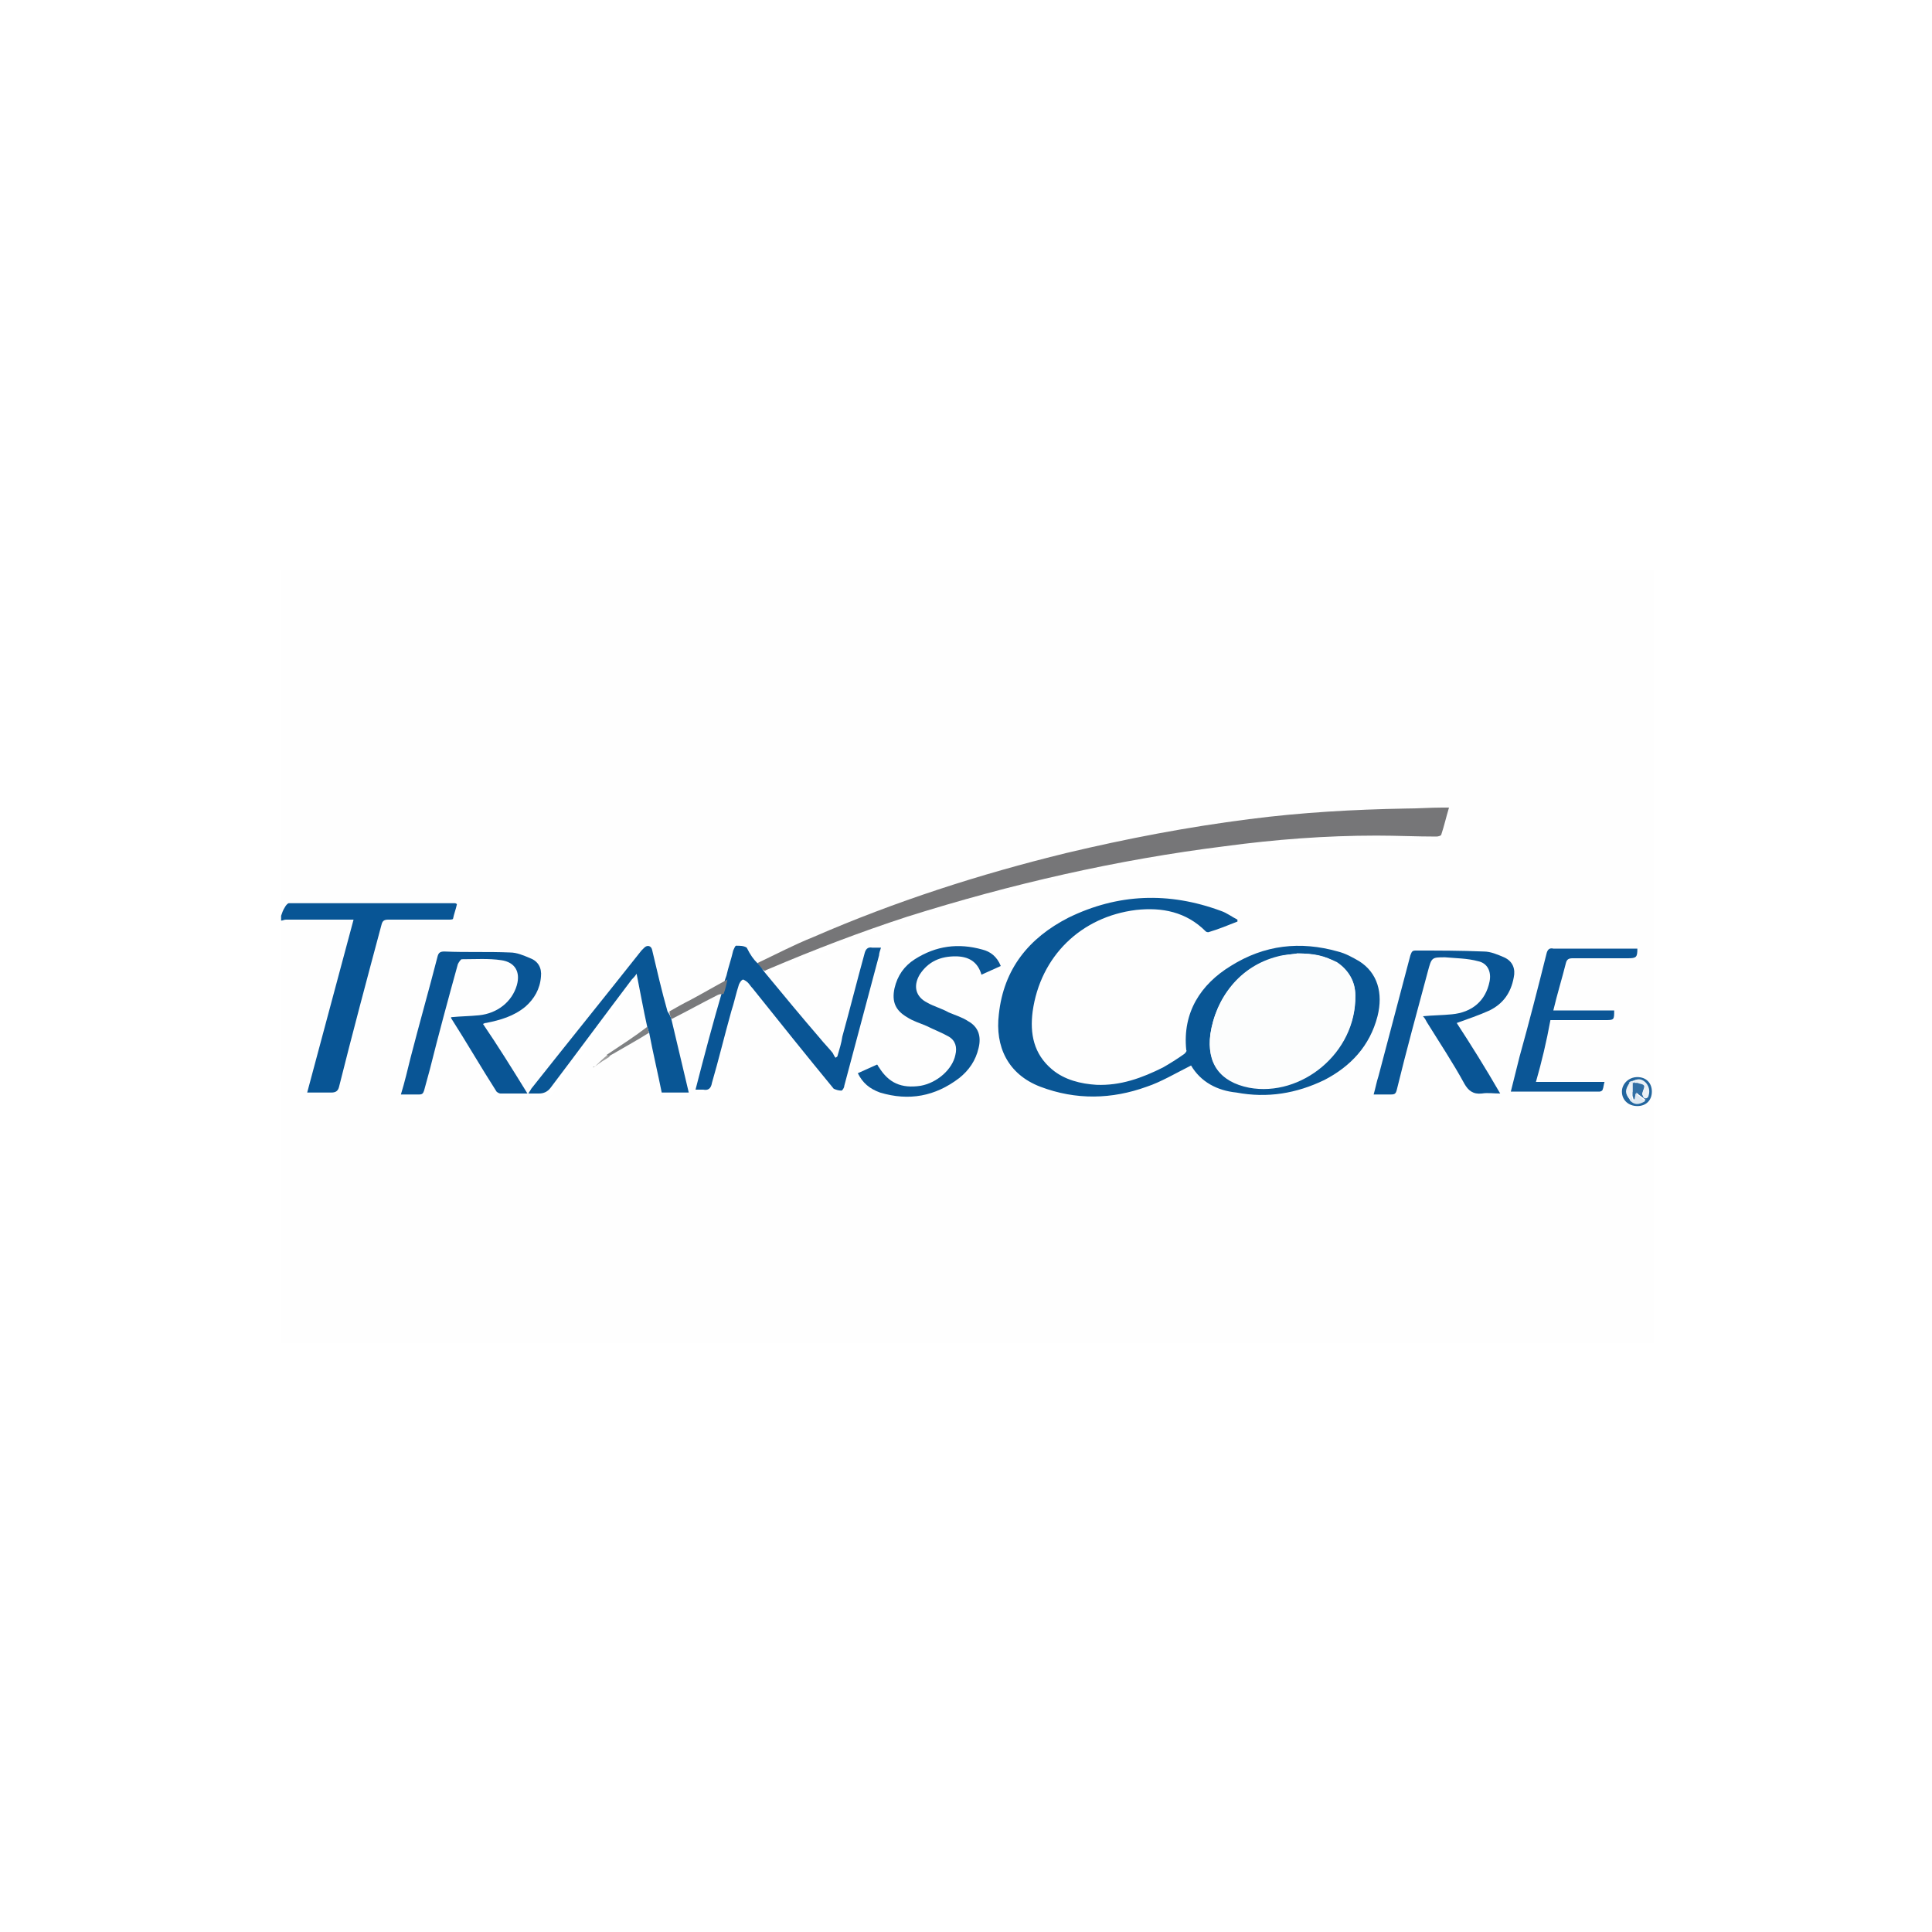 <?xml version="1.0" encoding="utf-8"?>
<!-- Generator: Adobe Illustrator 22.1.0, SVG Export Plug-In . SVG Version: 6.00 Build 0)  -->
<svg version="1.1" id="Layer_1" xmlns="http://www.w3.org/2000/svg" xmlns:xlink="http://www.w3.org/1999/xlink" x="0px" y="0px"
	 viewBox="0 0 200 200" style="enable-background:new 0 0 200 200;" xml:space="preserve">
<style type="text/css">
	.st0{fill:#FFFFFF;}
	.st1{fill:#FEFEFE;}
	.st2{fill:#085595;}
	.st3{fill:#095695;}
	.st4{fill:#767678;}
	.st5{fill:#095595;}
	.st6{fill:#0A5695;}
	.st7{fill:#0B5696;}
	.st8{fill:#797A7C;}
	.st9{fill:#23669E;}
	.st10{fill:#7F8183;}
	.st11{fill:#9F9F9F;}
	.st12{fill:#FCFDFD;}
	.st13{fill:#326FA4;}
	.st14{fill:#EBF1F5;}
	.st15{fill:#DEE8F1;}
	.st16{fill:#EDF2F6;}
</style>
<rect class="st0" width="200" height="200"/>
<g>
	<g>
		<path class="st1" d="M29.1,94.8c0-11.9,0-23.9,0-35.8c47.4,0,94.7,0,142.1,0c0,26.7,0,53.3,0,80c-47.4,0-94.7,0-142.1,0
			c0-14.5,0-29.1,0-43.6c0.2,0,0.3-0.1,0.5-0.1c2.2,0,4.3,0,6.5,0c0.1,0,0.3,0,0.5,0c-1.6,6-3.2,11.9-4.8,17.9c0.9,0,1.7,0,2.5,0
			c0.5,0,0.7-0.2,0.8-0.6c1.5-5.6,3-11.2,4.4-16.8c0.1-0.4,0.3-0.5,0.7-0.5c2.1,0,4.1,0,6.2,0c0.2,0,0.4-0.1,0.5-0.1
			c0.2-0.5,0.3-1,0.4-1.5c-0.1,0-0.2-0.1-0.2-0.1c-5.7,0-11.5,0-17.2,0c-0.1,0-0.4,0.2-0.4,0.4C29.3,94.2,29.2,94.5,29.1,94.8z
			 M61.3,110.5c0.1,0,0.1-0.1,0.2-0.1c0.5-0.3,1-0.6,1.5-1c0.3-0.2,0.6-0.3,0.8-0.5c1.1-0.7,2.2-1.3,3.4-2c0.4,2.1,0.9,4.2,1.3,6.2
			c1,0,1.8,0,2.8,0c-0.3-1.3-0.6-2.6-0.9-3.8c-0.3-1.3-0.6-2.5-0.9-3.8c1.6-0.8,3.2-1.7,4.8-2.5c0.2-0.1,0.4-0.1,0.6-0.1
			c-0.9,3.4-1.8,6.8-2.8,10.3c0.3,0,0.6,0,0.8,0c0.6,0.1,0.8-0.1,0.9-0.7c0.6-2.5,1.3-5,2-7.4c0.3-0.9,0.5-1.9,0.8-2.8
			c0.1-0.2,0.2-0.4,0.4-0.5c0.1,0,0.3,0.2,0.5,0.3c0.2,0.2,0.3,0.4,0.5,0.6c2.8,3.5,5.6,6.9,8.4,10.4c0.1,0.2,0.5,0.2,0.8,0.2
			c0.1,0,0.3-0.3,0.3-0.5c1.2-4.5,2.4-9,3.6-13.5c0.1-0.3,0.1-0.5,0.2-0.8c-0.4,0-0.6,0-0.9,0c-0.5-0.1-0.7,0.2-0.8,0.6
			c-0.7,2.9-1.5,5.7-2.3,8.6c-0.2,0.7-0.4,1.3-0.5,2c-0.1,0.1-0.2,0.1-0.2,0.2c-0.1-0.2-0.2-0.4-0.3-0.5c-0.4-0.5-0.9-1-1.3-1.5
			c-1.9-2.3-3.8-4.6-5.7-6.8c0.1-0.1,0.3-0.2,0.4-0.2c4.7-2.1,9.4-3.9,14.3-5.4c10.7-3.5,21.7-5.9,32.9-7.3c5.2-0.7,10.5-1,15.7-1.1
			c2.1,0,4.1,0.1,6.2,0.1c0.2,0,0.5-0.1,0.5-0.2c0.3-0.9,0.5-1.8,0.8-2.8c-0.3,0-0.5,0-0.7,0c-1.3,0-2.5,0.1-3.8,0.1
			c-5.4,0-10.9,0.4-16.2,1.1c-6.4,0.8-12.7,2-18.9,3.5c-9,2.2-17.7,5-26.2,8.7c-1.9,0.8-3.8,1.8-5.8,2.7c-0.4-0.4-0.7-0.9-1.1-1.2
			c-0.3-0.2-0.7-0.2-1.1-0.2c-0.1,0-0.2,0.3-0.3,0.5c-0.3,0.8-0.5,1.7-0.7,2.6c-1.3,0.7-2.5,1.4-3.8,2.1c-0.7,0.4-1.4,0.8-2.2,1.2
			c-0.5-2.1-1-4.3-1.6-6.4c-0.1-0.4-0.5-0.5-0.8-0.2c-0.1,0.1-0.2,0.2-0.3,0.3c-3.8,4.8-7.6,9.5-11.4,14.3c-0.1,0.1-0.2,0.3-0.3,0.5
			c0.4,0,0.8,0,1.1,0c0.5,0.1,0.9-0.1,1.2-0.6c2.8-3.8,5.6-7.5,8.4-11.2c0.1-0.2,0.3-0.3,0.5-0.6c0.4,1.9,0.7,3.7,1.1,5.5
			c-1.4,1-2.8,2-4.2,3c-0.4,0.4-0.9,0.8-1.3,1.1C61.5,110.4,61.4,110.4,61.3,110.5C61.3,110.5,61.3,110.5,61.3,110.5
			C61.3,110.5,61.3,110.5,61.3,110.5z M123.3,110.3c1,1.7,2.7,2.5,4.7,2.9c3.2,0.5,6.2,0.1,9.1-1.3c2.8-1.4,4.7-3.6,5.5-6.6
			c0.6-2.4,0-4.5-1.9-5.7c-0.7-0.4-1.4-0.8-2.2-1c-3.9-1.1-7.7-0.7-11.1,1.5c-3.2,2-5,4.8-4.6,8.7c0,0.1-0.1,0.3-0.2,0.4
			c-0.7,0.5-1.4,0.9-2.2,1.4c-2.1,1.2-4.4,1.9-6.9,1.8c-1.7-0.1-3.3-0.4-4.6-1.6c-1.9-1.6-2.3-3.7-2-6c0.8-5.7,5.1-9.8,10.7-10.5
			c2.7-0.3,5.2,0.2,7.2,2.2c0.1,0.1,0.2,0.1,0.3,0.1c1-0.4,2-0.7,3-1.1c0-0.1,0-0.1,0-0.2c-0.6-0.3-1.1-0.7-1.7-0.9
			c-5.3-2-10.6-1.8-15.8,0.7c-4.1,2-6.7,5.3-7.2,10c-0.4,3.3,0.9,6.2,4.3,7.5c3.6,1.4,7.3,1.3,11,0
			C120.3,112,121.7,111.1,123.3,110.3z M54.6,113.2c-1.6-2.5-3.1-4.9-4.6-7.4c0.2,0,0.2,0,0.3-0.1c1.5-0.3,2.9-0.7,4.1-1.7
			c1-0.8,1.6-1.8,1.6-3.1c0-0.9-0.3-1.5-1.1-1.9c-0.7-0.3-1.4-0.5-2.1-0.6c-2.3-0.1-4.5-0.1-6.8-0.1c-0.4,0-0.6,0.1-0.7,0.5
			c-0.9,3.5-1.9,7-2.8,10.5c-0.3,1.2-0.7,2.5-1,3.8c0.7,0,1.3,0,1.9,0c0.3,0,0.5-0.1,0.5-0.4c0.2-0.7,0.4-1.5,0.6-2.2
			c1-3.6,1.9-7.3,2.9-10.9c0.1-0.2,0.3-0.5,0.4-0.5c1.4,0,2.7,0,4.1,0.1c1.4,0.2,1.9,1.2,1.6,2.6c-0.5,1.7-1.9,2.9-3.9,3.1
			c-1,0.1-1.9,0.1-2.9,0.2c0,0.1,0,0.1,0,0.1c1.6,2.5,3.1,5.1,4.7,7.6c0.1,0.1,0.2,0.2,0.4,0.2C52.6,113.2,53.6,113.2,54.6,113.2z
			 M150.8,105.9c1.2-0.4,2.3-0.8,3.4-1.3c1.4-0.7,2.3-1.9,2.5-3.4c0.2-0.9-0.2-1.7-1-2.1c-0.7-0.3-1.4-0.6-2.1-0.6
			c-2.4-0.1-4.7-0.1-7.1-0.1c-0.4,0-0.4,0.3-0.5,0.5c-1.1,4.2-2.2,8.3-3.3,12.5c-0.2,0.6-0.3,1.2-0.5,1.9c0.7,0,1.3,0,1.8,0
			c0.4,0,0.5-0.1,0.6-0.5c1.1-4.1,2.2-8.1,3.2-12.2c0.4-1.4,0.4-1.5,1.8-1.5c1.1,0,2.3,0.1,3.4,0.4c1,0.2,1.4,1.1,1.2,2.1
			c-0.4,2-1.8,3.2-3.9,3.4c-1,0.1-1.9,0.1-3,0.2c0.1,0.2,0.2,0.4,0.4,0.6c1.3,2.1,2.6,4.2,3.9,6.4c0.4,0.8,0.9,1.1,1.8,1
			c0.6-0.1,1.2,0,1.9,0C153.7,110.6,152.2,108.2,150.8,105.9z M88.8,111.1c0.5,1,1.2,1.6,2.2,1.9c3,0.9,5.7,0.4,8.2-1.5
			c1-0.8,1.7-1.8,2-3.1c0.3-1.2,0-2.1-1.1-2.8c-0.6-0.4-1.3-0.6-2-0.9c-0.7-0.3-1.5-0.6-2.2-1c-1.2-0.7-1.5-1.8-0.8-2.9
			c0.8-1.4,2.2-1.9,3.7-1.9c1.3,0,2.3,0.5,2.7,1.9c0.7-0.3,1.3-0.6,2-0.9c-0.4-0.9-1-1.4-1.9-1.7c-2.5-0.7-4.8-0.4-7,1
			c-1.1,0.7-1.8,1.7-2.1,3c-0.3,1.3,0.1,2.3,1.3,3c0.6,0.4,1.4,0.6,2,0.9c0.8,0.3,1.6,0.6,2.3,1.1c0.7,0.4,0.9,1.1,0.7,1.9
			c-0.3,1.6-1.9,3-3.6,3.2c-2,0.3-3.3-0.3-4.3-1.9c-0.1-0.1-0.1-0.2-0.2-0.3C90.1,110.5,89.5,110.8,88.8,111.1z M159,112
			c0.6-2.2,1.1-4.2,1.7-6.3c1.9,0,3.7,0,5.6,0c0.9,0,0.9,0,1-1c-2.1,0-4.1,0-6.3,0c0.5-1.7,0.9-3.3,1.3-4.9c0.1-0.4,0.3-0.5,0.7-0.5
			c1.9,0,3.8,0,5.7,0c0.9,0,1-0.1,1-1c-0.2,0-0.3,0-0.5,0c-2.7,0-5.4,0-8.2,0c-0.4,0-0.6,0.1-0.7,0.5c-0.9,3.6-1.9,7.1-2.8,10.7
			c-0.3,1.2-0.6,2.3-0.9,3.6c3.1,0,6.1,0,9.2,0c0.1,0,0.3-0.1,0.3-0.2c0.1-0.2,0.2-0.5,0.2-0.8c-1.2,0-2.4,0-3.5,0
			C161.4,112,160.3,112,159,112z M171,113c0-0.9-0.6-1.5-1.5-1.5c-0.9,0-1.6,0.7-1.6,1.5c0,0.9,0.7,1.5,1.6,1.5
			C170.4,114.5,171,113.9,171,113z"/>
		<path class="st2" d="M29.1,94.8c0.1-0.3,0.2-0.6,0.4-0.9c0.1-0.2,0.3-0.4,0.4-0.4c5.7,0,11.5,0,17.2,0c0,0,0.1,0,0.2,0.1
			c-0.1,0.5-0.3,1-0.4,1.5c0,0.1-0.3,0.1-0.5,0.1c-2.1,0-4.1,0-6.2,0c-0.4,0-0.6,0.1-0.7,0.5c-1.5,5.6-3,11.2-4.4,16.8
			c-0.1,0.4-0.3,0.6-0.8,0.6c-0.8,0-1.6,0-2.5,0c1.6-6,3.2-11.9,4.8-17.9c-0.2,0-0.4,0-0.5,0c-2.2,0-4.3,0-6.5,0
			c-0.2,0-0.3,0.1-0.5,0.1C29.1,95.2,29.1,95,29.1,94.8z"/>
		<path class="st3" d="M123.3,110.3c-1.6,0.8-3.1,1.7-4.6,2.2c-3.6,1.3-7.3,1.4-11,0c-3.4-1.3-4.7-4.2-4.3-7.5
			c0.5-4.7,3.1-7.9,7.2-10c5.1-2.5,10.4-2.7,15.8-0.7c0.6,0.2,1.1,0.6,1.7,0.9c0,0.1,0,0.1,0,0.2c-1,0.4-2,0.8-3,1.1
			c-0.1,0-0.2,0-0.3-0.1c-2-2-4.5-2.5-7.2-2.2c-5.7,0.7-9.9,4.8-10.7,10.5c-0.3,2.3,0.1,4.4,2,6c1.3,1.1,3,1.5,4.6,1.6
			c2.5,0.1,4.7-0.7,6.9-1.8c0.7-0.4,1.5-0.9,2.2-1.4c0.1-0.1,0.3-0.3,0.2-0.4c-0.4-3.9,1.5-6.8,4.6-8.7c3.5-2.2,7.2-2.6,11.1-1.5
			c0.8,0.2,1.5,0.6,2.2,1c1.9,1.2,2.5,3.3,1.9,5.7c-0.8,3.1-2.8,5.2-5.5,6.6c-2.9,1.4-5.9,1.9-9.1,1.3
			C126,112.9,124.3,112,123.3,110.3z M134.3,98.7c-0.4,0.1-1.3,0.1-2,0.3c-4,1-6.4,4.3-7,8c-0.4,3,1,5,4,5.5c5.4,1,11.1-3.6,11-9.5
			c0-1.4-0.7-2.6-1.9-3.4C137.2,99,135.9,98.7,134.3,98.7z"/>
		<path class="st4" d="M78.4,99.7c1.9-0.9,3.8-1.9,5.8-2.7c8.5-3.7,17.2-6.5,26.2-8.7c6.3-1.5,12.6-2.7,18.9-3.5
			c5.4-0.7,10.8-1,16.2-1.1c1.3,0,2.5-0.1,3.8-0.1c0.2,0,0.4,0,0.7,0c-0.3,1-0.5,1.9-0.8,2.8c0,0.1-0.3,0.2-0.5,0.2
			c-2.1,0-4.1-0.1-6.2-0.1c-5.3,0-10.5,0.4-15.7,1.1c-11.2,1.4-22.1,3.9-32.9,7.3c-4.9,1.6-9.6,3.4-14.3,5.4
			c-0.2,0.1-0.3,0.1-0.4,0.2C78.9,100.4,78.7,100.1,78.4,99.7z"/>
		<path class="st5" d="M54.6,113.2c-1,0-1.9,0-2.8,0c-0.1,0-0.3-0.1-0.4-0.2c-1.6-2.5-3.1-5.1-4.7-7.6c0,0,0-0.1,0-0.1
			c1-0.1,1.9-0.1,2.9-0.2c1.9-0.2,3.4-1.4,3.9-3.1c0.4-1.4-0.2-2.4-1.6-2.6c-1.3-0.2-2.7-0.1-4.1-0.1c-0.1,0-0.3,0.3-0.4,0.5
			c-1,3.6-2,7.3-2.9,10.9c-0.2,0.7-0.4,1.5-0.6,2.2c-0.1,0.3-0.2,0.4-0.5,0.4c-0.6,0-1.2,0-1.9,0c0.4-1.3,0.7-2.6,1-3.8
			c0.9-3.5,1.9-7,2.8-10.5c0.1-0.4,0.3-0.5,0.7-0.5c2.3,0.1,4.5,0,6.8,0.1c0.7,0,1.4,0.3,2.1,0.6c0.8,0.3,1.2,1,1.1,1.9
			c-0.1,1.3-0.7,2.3-1.6,3.1c-1.2,1-2.6,1.4-4.1,1.7c-0.1,0-0.1,0-0.3,0.1C51.5,108.2,53,110.6,54.6,113.2z"/>
		<path class="st5" d="M150.8,105.9c1.5,2.3,3,4.7,4.5,7.3c-0.7,0-1.3-0.1-1.9,0c-0.9,0.1-1.4-0.3-1.8-1c-1.2-2.2-2.6-4.3-3.9-6.4
			c-0.1-0.2-0.2-0.4-0.4-0.6c1-0.1,2-0.1,3-0.2c2.1-0.2,3.5-1.4,3.9-3.4c0.2-1-0.2-1.9-1.2-2.1c-1.1-0.3-2.3-0.3-3.4-0.4
			c-1.4,0-1.4,0-1.8,1.5c-1.1,4.1-2.2,8.1-3.2,12.2c-0.1,0.4-0.2,0.5-0.6,0.5c-0.6,0-1.2,0-1.8,0c0.2-0.7,0.3-1.3,0.5-1.9
			c1.1-4.2,2.2-8.3,3.3-12.5c0.1-0.2,0.1-0.5,0.5-0.5c2.4,0,4.7,0,7.1,0.1c0.7,0,1.4,0.3,2.1,0.6c0.9,0.4,1.2,1.2,1,2.1
			c-0.3,1.6-1.1,2.7-2.5,3.4C153.1,105.1,151.9,105.5,150.8,105.9z"/>
		<path class="st5" d="M78.4,99.7c0.3,0.3,0.5,0.6,0.8,1c1.9,2.3,3.8,4.6,5.7,6.8c0.4,0.5,0.9,1,1.3,1.5c0.1,0.2,0.2,0.4,0.3,0.5
			c0.1-0.1,0.2-0.1,0.2-0.2c0.2-0.7,0.4-1.3,0.5-2c0.8-2.9,1.5-5.7,2.3-8.6c0.1-0.4,0.3-0.7,0.8-0.6c0.3,0,0.5,0,0.9,0
			c-0.1,0.3-0.2,0.6-0.2,0.8c-1.2,4.5-2.4,9-3.6,13.5c0,0.2-0.2,0.5-0.3,0.5c-0.3,0-0.6-0.1-0.8-0.2c-2.8-3.4-5.6-6.9-8.4-10.4
			c-0.2-0.2-0.3-0.4-0.5-0.6c-0.1-0.1-0.4-0.3-0.5-0.3c-0.2,0.1-0.3,0.3-0.4,0.5c-0.3,0.9-0.5,1.9-0.8,2.8c-0.7,2.5-1.3,5-2,7.4
			c-0.1,0.6-0.4,0.8-0.9,0.7c-0.2,0-0.5,0-0.8,0c0.9-3.5,1.8-6.9,2.8-10.3c0.1-0.5,0.2-1,0.4-1.5c0.2-0.9,0.5-1.7,0.7-2.6
			c0.1-0.2,0.2-0.5,0.3-0.5c0.4,0,0.8,0,1.1,0.2C77.7,98.9,78,99.3,78.4,99.7z"/>
		<path class="st6" d="M88.8,111.1c0.7-0.3,1.3-0.6,2-0.9c0.1,0.1,0.1,0.2,0.2,0.3c1,1.6,2.3,2.2,4.3,1.9c1.7-0.3,3.3-1.7,3.6-3.2
			c0.2-0.8,0-1.5-0.7-1.9c-0.7-0.4-1.5-0.7-2.3-1.1c-0.7-0.3-1.4-0.5-2-0.9c-1.2-0.7-1.6-1.6-1.3-3c0.3-1.3,1-2.3,2.1-3
			c2.2-1.4,4.5-1.7,7-1c0.8,0.2,1.5,0.7,1.9,1.7c-0.7,0.3-1.3,0.6-2,0.9c-0.4-1.4-1.4-1.9-2.7-1.9c-1.5,0-2.8,0.5-3.7,1.9
			c-0.7,1.2-0.4,2.3,0.8,2.9c0.7,0.4,1.5,0.6,2.2,1c0.7,0.3,1.4,0.5,2,0.9c1.1,0.6,1.4,1.6,1.1,2.8c-0.3,1.3-1,2.3-2,3.1
			c-2.5,1.9-5.2,2.4-8.2,1.5C90,112.7,89.3,112.1,88.8,111.1z"/>
		<path class="st3" d="M69.5,105.5c0.3,1.3,0.6,2.5,0.9,3.8c0.3,1.3,0.6,2.5,0.9,3.8c-0.9,0-1.8,0-2.8,0c-0.4-2-0.9-4.1-1.3-6.2
			c-0.1-0.2-0.1-0.4-0.2-0.6c-0.4-1.8-0.7-3.5-1.1-5.5c-0.2,0.3-0.3,0.4-0.5,0.6c-2.8,3.7-5.6,7.5-8.4,11.2
			c-0.3,0.4-0.7,0.6-1.2,0.6c-0.3,0-0.7,0-1.1,0c0.1-0.2,0.2-0.3,0.3-0.5c3.8-4.8,7.6-9.5,11.4-14.3c0.1-0.1,0.2-0.2,0.3-0.3
			c0.3-0.3,0.7-0.2,0.8,0.2c0.5,2.1,1,4.3,1.6,6.4C69.3,105,69.4,105.2,69.5,105.5z"/>
		<path class="st7" d="M159,112c1.3,0,2.4,0,3.6,0c1.1,0,2.3,0,3.5,0c-0.1,0.3-0.1,0.6-0.2,0.8c0,0.1-0.2,0.2-0.3,0.2
			c-3,0-6.1,0-9.2,0c0.3-1.2,0.6-2.4,0.9-3.6c1-3.6,1.9-7.1,2.8-10.7c0.1-0.4,0.3-0.6,0.7-0.5c2.7,0,5.4,0,8.2,0c0.2,0,0.3,0,0.5,0
			c0,0.9-0.1,1-1,1c-1.9,0-3.8,0-5.7,0c-0.4,0-0.6,0.1-0.7,0.5c-0.4,1.6-0.9,3.2-1.3,4.9c2.1,0,4.2,0,6.3,0c0,1,0,1-1,1
			c-1.8,0-3.7,0-5.6,0C160.1,107.8,159.6,109.9,159,112z"/>
		<path class="st8" d="M69.5,105.5c-0.1-0.3-0.2-0.5-0.2-0.8c0.7-0.4,1.4-0.8,2.2-1.2c1.3-0.7,2.5-1.4,3.8-2.1
			c-0.1,0.5-0.2,1-0.4,1.5c-0.2,0-0.4,0-0.6,0.1C72.7,103.8,71.1,104.7,69.5,105.5z"/>
		<path class="st9" d="M171,113c0,0.9-0.6,1.5-1.5,1.5c-0.9,0-1.6-0.6-1.6-1.5c0-0.8,0.7-1.5,1.6-1.5C170.4,111.5,171,112.1,171,113
			z M168.7,112.1c-0.4,0.7-0.4,1.1,0,1.7c0.5,0.5,0.9,0.5,1.6,0.1c0.1-0.1,0.2-0.2,0.2-0.3c0.2-0.5,0.2-1.1-0.2-1.5
			c-0.4-0.4-0.8-0.4-1.3-0.2C168.9,112,168.8,112.1,168.7,112.1z"/>
		<path class="st10" d="M67,106.3c0.1,0.2,0.1,0.4,0.2,0.6c-1.1,0.7-2.2,1.3-3.4,2c-0.3,0.2-0.6,0.3-0.8,0.5
			c-0.1-0.1-0.1-0.1-0.2-0.2C64.3,108.2,65.7,107.3,67,106.3z"/>
		<path class="st11" d="M62.9,109.2c0.1,0.1,0.1,0.1,0.2,0.2c-0.5,0.3-1,0.6-1.5,1c0,0,0,0,0,0C62,110,62.4,109.6,62.9,109.2z"/>
		<path class="st11" d="M61.6,110.4c-0.1,0-0.1,0.1-0.2,0.1c0,0,0,0,0,0C61.4,110.4,61.5,110.4,61.6,110.4
			C61.6,110.4,61.6,110.4,61.6,110.4z"/>
		<path class="st11" d="M61.3,110.5C61.3,110.5,61.3,110.5,61.3,110.5C61.3,110.5,61.3,110.5,61.3,110.5
			C61.3,110.5,61.3,110.5,61.3,110.5z"/>
		<path class="st12" d="M134.3,98.7c1.7,0,2.9,0.2,4.1,1c1.2,0.8,1.9,1.9,1.9,3.4c0.1,5.9-5.6,10.5-11,9.5c-3-0.6-4.4-2.5-4-5.5
			c0.5-3.7,3-7,7-8C133,98.8,133.8,98.8,134.3,98.7z"/>
		<path class="st13" d="M170.6,113.6c-0.1,0.1-0.2,0.2-0.2,0.3c-0.3-0.3-0.7-0.5-1-0.8c0,0.3-0.1,0.5-0.1,0.7c-0.1,0-0.1,0-0.2,0
			c0-0.1-0.1-0.3-0.1-0.4c0-0.1,0-0.3,0-0.4c0-0.1,0-0.2,0-0.3c0-0.2,0-0.4,0-0.6c0.1,0,0.1,0,0.2-0.1c0.1,0,0.2,0,0.3,0
			c0.3,0.1,0.7,0.1,0.7,0.3c0.1,0.2-0.1,0.5-0.2,0.9C170.1,113.4,170.1,113.9,170.6,113.6z"/>
		<path class="st14" d="M170.6,113.6c-0.5,0.3-0.5-0.2-0.6-0.3c0.1-0.4,0.3-0.7,0.2-0.9c-0.1-0.2-0.5-0.2-0.7-0.3
			c-0.1,0-0.2,0-0.3,0c0-0.1-0.1-0.1-0.1-0.2c0.5-0.3,0.9-0.2,1.3,0.2C170.8,112.6,170.8,113.1,170.6,113.6z"/>
		<path class="st15" d="M168.9,113.5c0,0.1,0.1,0.3,0.1,0.4c0.1,0,0.1,0,0.2,0c0-0.2,0.1-0.4,0.1-0.7c0.4,0.3,0.7,0.5,1,0.8
			c-0.7,0.4-1.1,0.4-1.6-0.1C168.8,113.7,168.8,113.6,168.9,113.5z"/>
		<path class="st16" d="M168.9,113.5c-0.1,0.1-0.1,0.2-0.2,0.3c-0.5-0.6-0.5-1,0-1.7c0.1,0,0.2,0,0.3,0c0,0.2,0,0.4,0,0.6
			c0,0.1,0,0.2,0,0.3C168.9,113.2,168.9,113.3,168.9,113.5z"/>
		<path class="st15" d="M168.9,112.1c-0.1,0-0.2,0-0.3,0c0.1-0.1,0.2-0.2,0.4-0.2c0,0.1,0.1,0.1,0.1,0.2
			C169.1,112.1,169,112.1,168.9,112.1z"/>
		<path class="st15" d="M168.9,113c0-0.1,0-0.2,0-0.3C168.9,112.8,168.9,112.9,168.9,113z"/>
	</g>
</g>
</svg>
